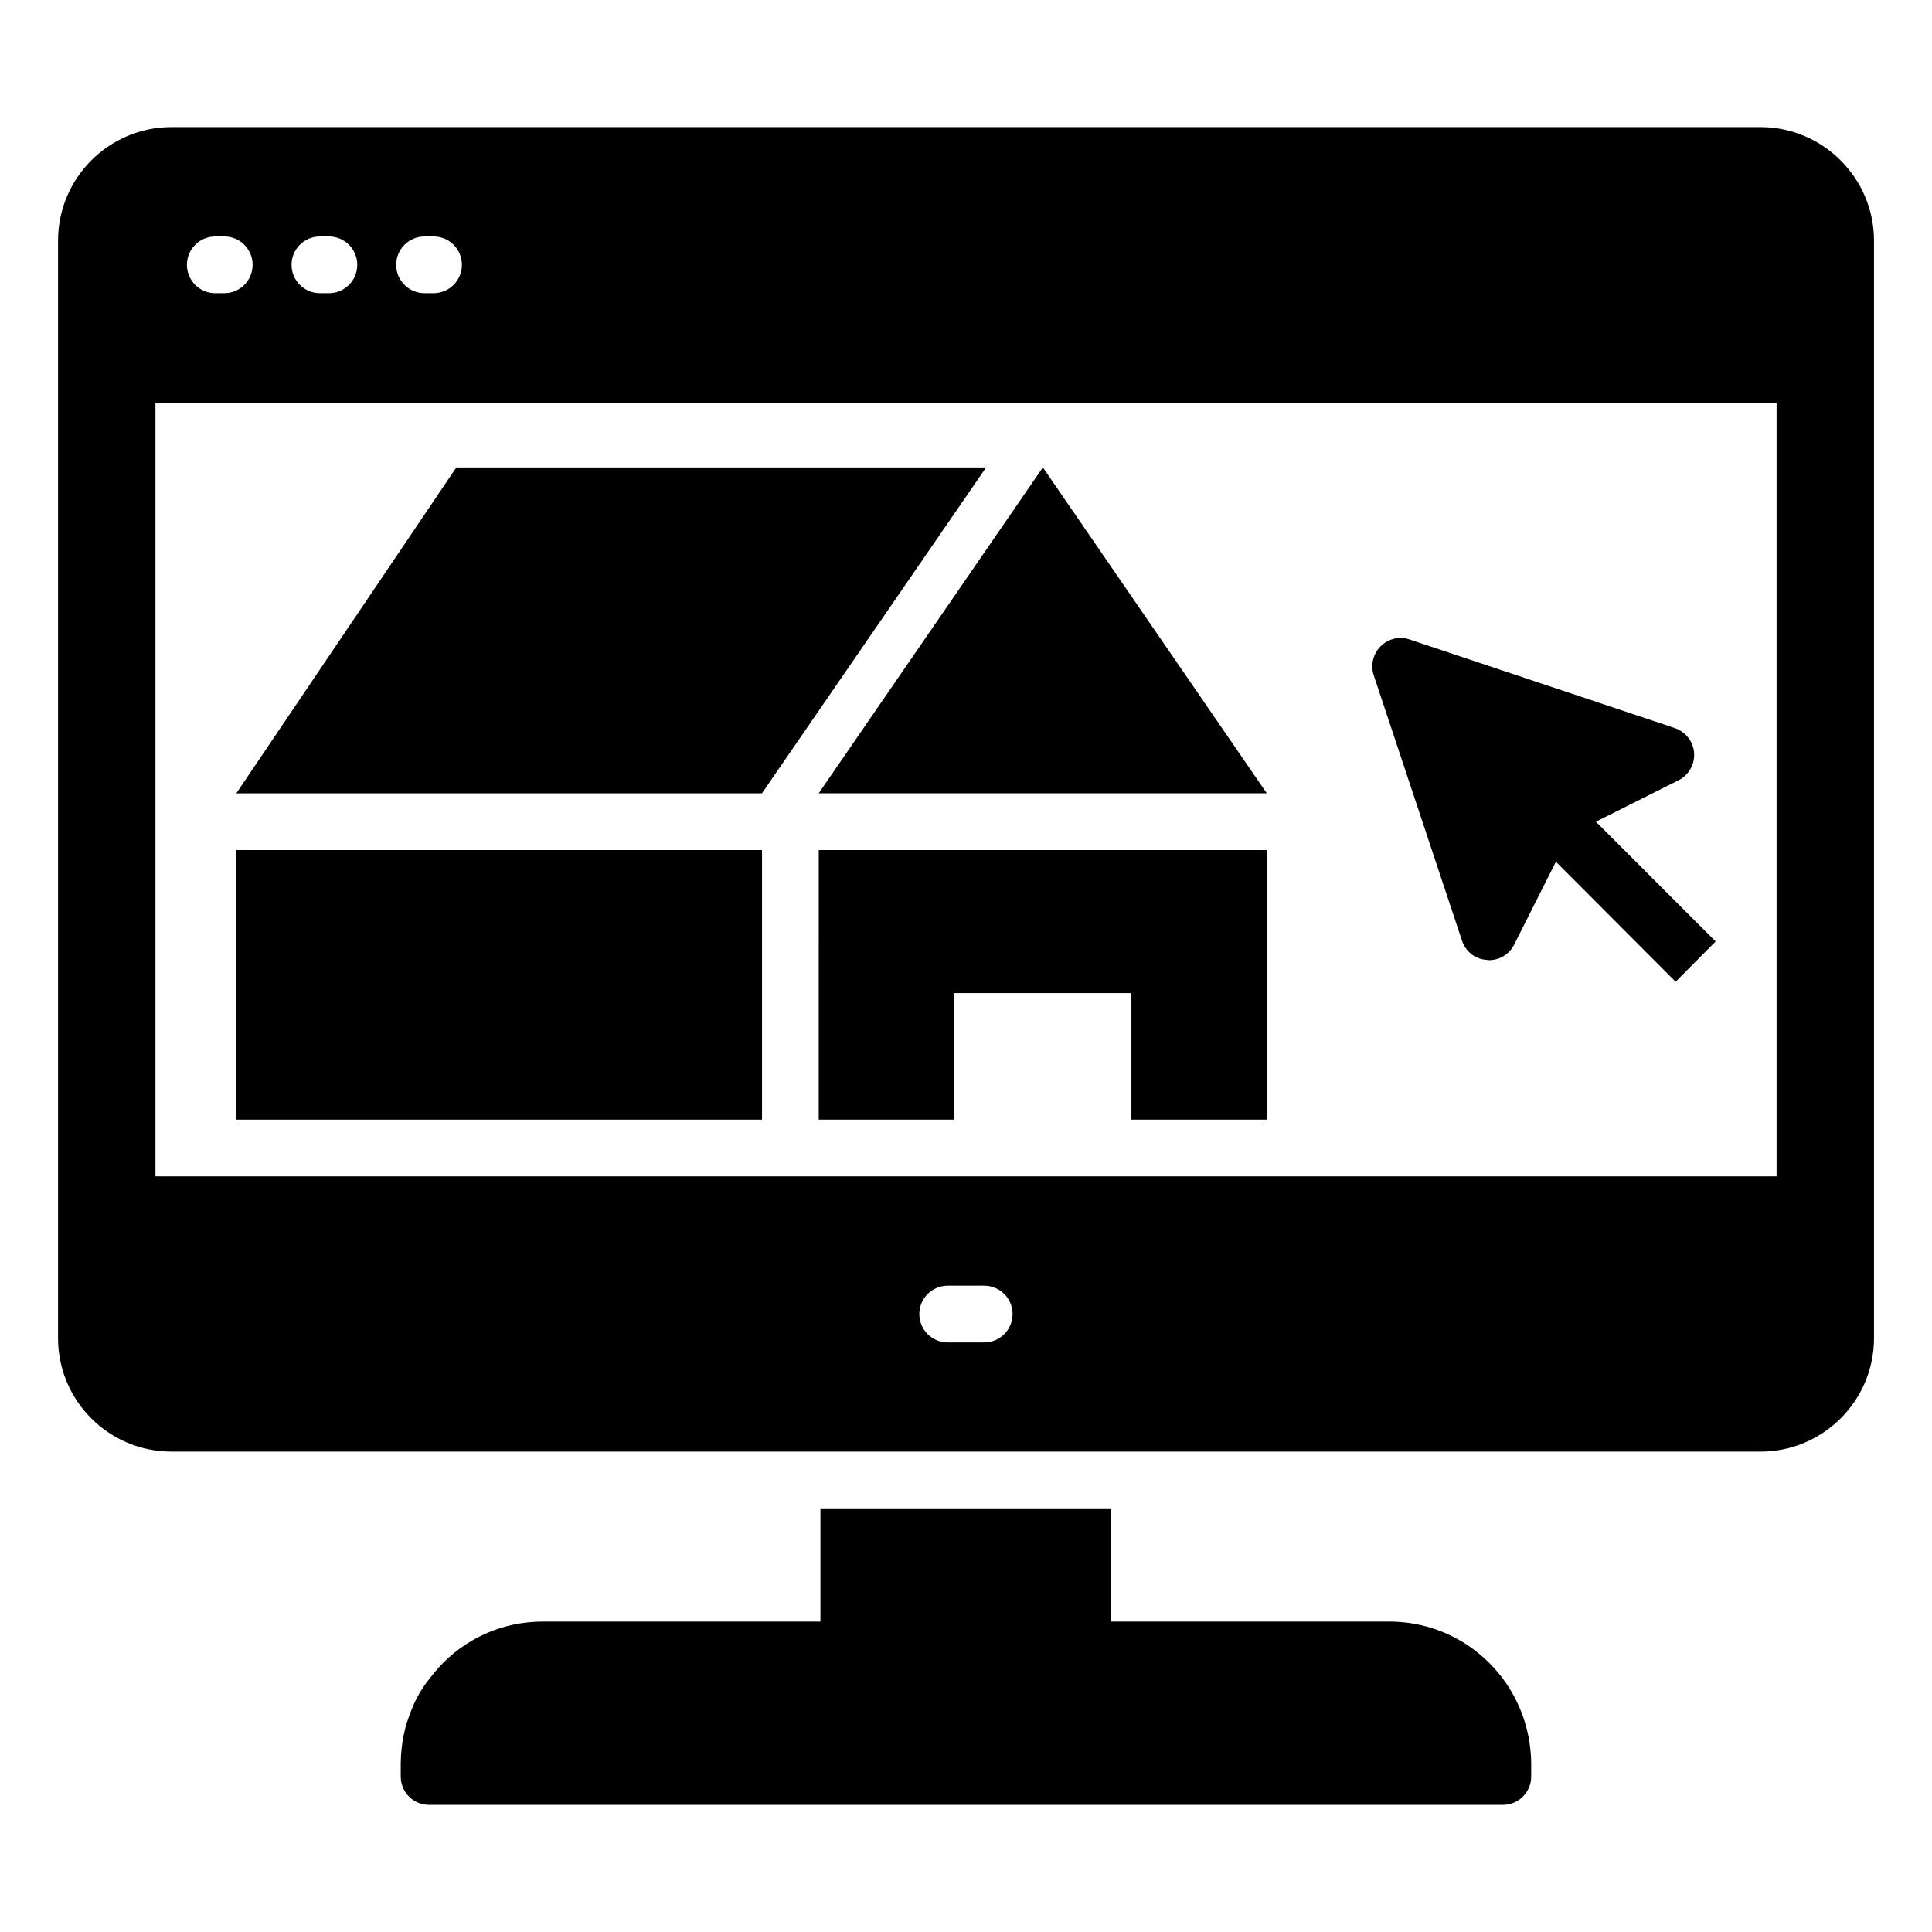 <?xml version="1.0" encoding="UTF-8"?>
<!-- Uploaded to: ICON Repo, www.svgrepo.com, Generator: ICON Repo Mixer Tools -->
<svg fill="#000000" width="800px" height="800px" version="1.1" viewBox="144 144 512 512" xmlns="http://www.w3.org/2000/svg">
 <g>
  <path d="m548.21 600.81c-0.301-1.129-0.676-2.18-1.129-3.309-5.488-13.91-19.023-23.762-34.891-23.762h-73.691v-30.004h-77.078v30.004h-73.617c-10.977 0-20.828 4.738-27.598 12.258-0.754 0.828-1.504 1.73-2.18 2.633-2.18 2.633-3.91 5.641-5.113 8.871-0.375 0.902-0.676 1.805-0.98 2.707-0.301 0.75-0.523 1.578-0.676 2.406-0.375 1.578-0.676 3.234-0.828 4.887-0.152 1.277-0.227 2.559-0.227 3.836v3.461c0 4.211 3.383 7.519 7.519 7.519h284.54c4.137 0 7.519-3.309 7.519-7.519v-3.461c0-1.277-0.074-2.555-0.227-3.836-0.219-2.254-0.668-4.512-1.344-6.691z"/>
  <path d="m610.55 177.68h-421.09c-16.617 0-30.078 13.535-30.078 30.078v290.86c0 16.617 13.461 30.078 30.078 30.078h421.09c16.543 0 30.078-13.461 30.078-30.078v-290.86c0-16.543-13.535-30.078-30.078-30.078zm-354.04 28.984h2.379c4.156 0 7.519 3.367 7.519 7.519s-3.363 7.519-7.519 7.519h-2.379c-4.156 0-7.519-3.367-7.519-7.519s3.363-7.519 7.519-7.519zm-27.73 0h2.379c4.156 0 7.519 3.367 7.519 7.519s-3.363 7.519-7.519 7.519h-2.379c-4.156 0-7.519-3.367-7.519-7.519s3.363-7.519 7.519-7.519zm-27.727 0h2.379c4.156 0 7.519 3.367 7.519 7.519s-3.363 7.519-7.519 7.519h-2.379c-4.156 0-7.519-3.367-7.519-7.519s3.363-7.519 7.519-7.519zm203.77 293.1h-9.672c-4.156 0-7.519-3.367-7.519-7.519s3.363-7.519 7.519-7.519h9.672c4.156 0 7.519 3.367 7.519 7.519 0 4.156-3.363 7.519-7.519 7.519zm209.99-44.012h-429.62v-205.05h429.62z"/>
  <path d="m206.6 369.28h139.34v71.438h-139.34z"/>
  <path d="m405.33 267.88h-140.4l-58.312 86.367h139.3z"/>
  <path d="m360.97 440.71h35.867v-33.535h46.996v33.535h35.871v-71.434h-118.73z"/>
  <path d="m479.72 354.24-59.352-86.367-59.414 86.367z"/>
  <path d="m531.44 393.27c0.977 2.934 3.535 4.965 6.617 5.113 0.152 0.074 0.375 0.074 0.527 0.074 2.856 0 5.414-1.578 6.691-4.137l11.055-21.957 31.73 31.809 10.602-10.676-31.73-31.734 21.883-10.977c2.707-1.352 4.363-4.211 4.137-7.293-0.227-3.008-2.258-5.562-5.113-6.543l-70.234-23.461c-2.707-0.977-5.715-0.227-7.746 1.805-1.957 1.953-2.707 4.961-1.805 7.668z"/>
 </g>
</svg>